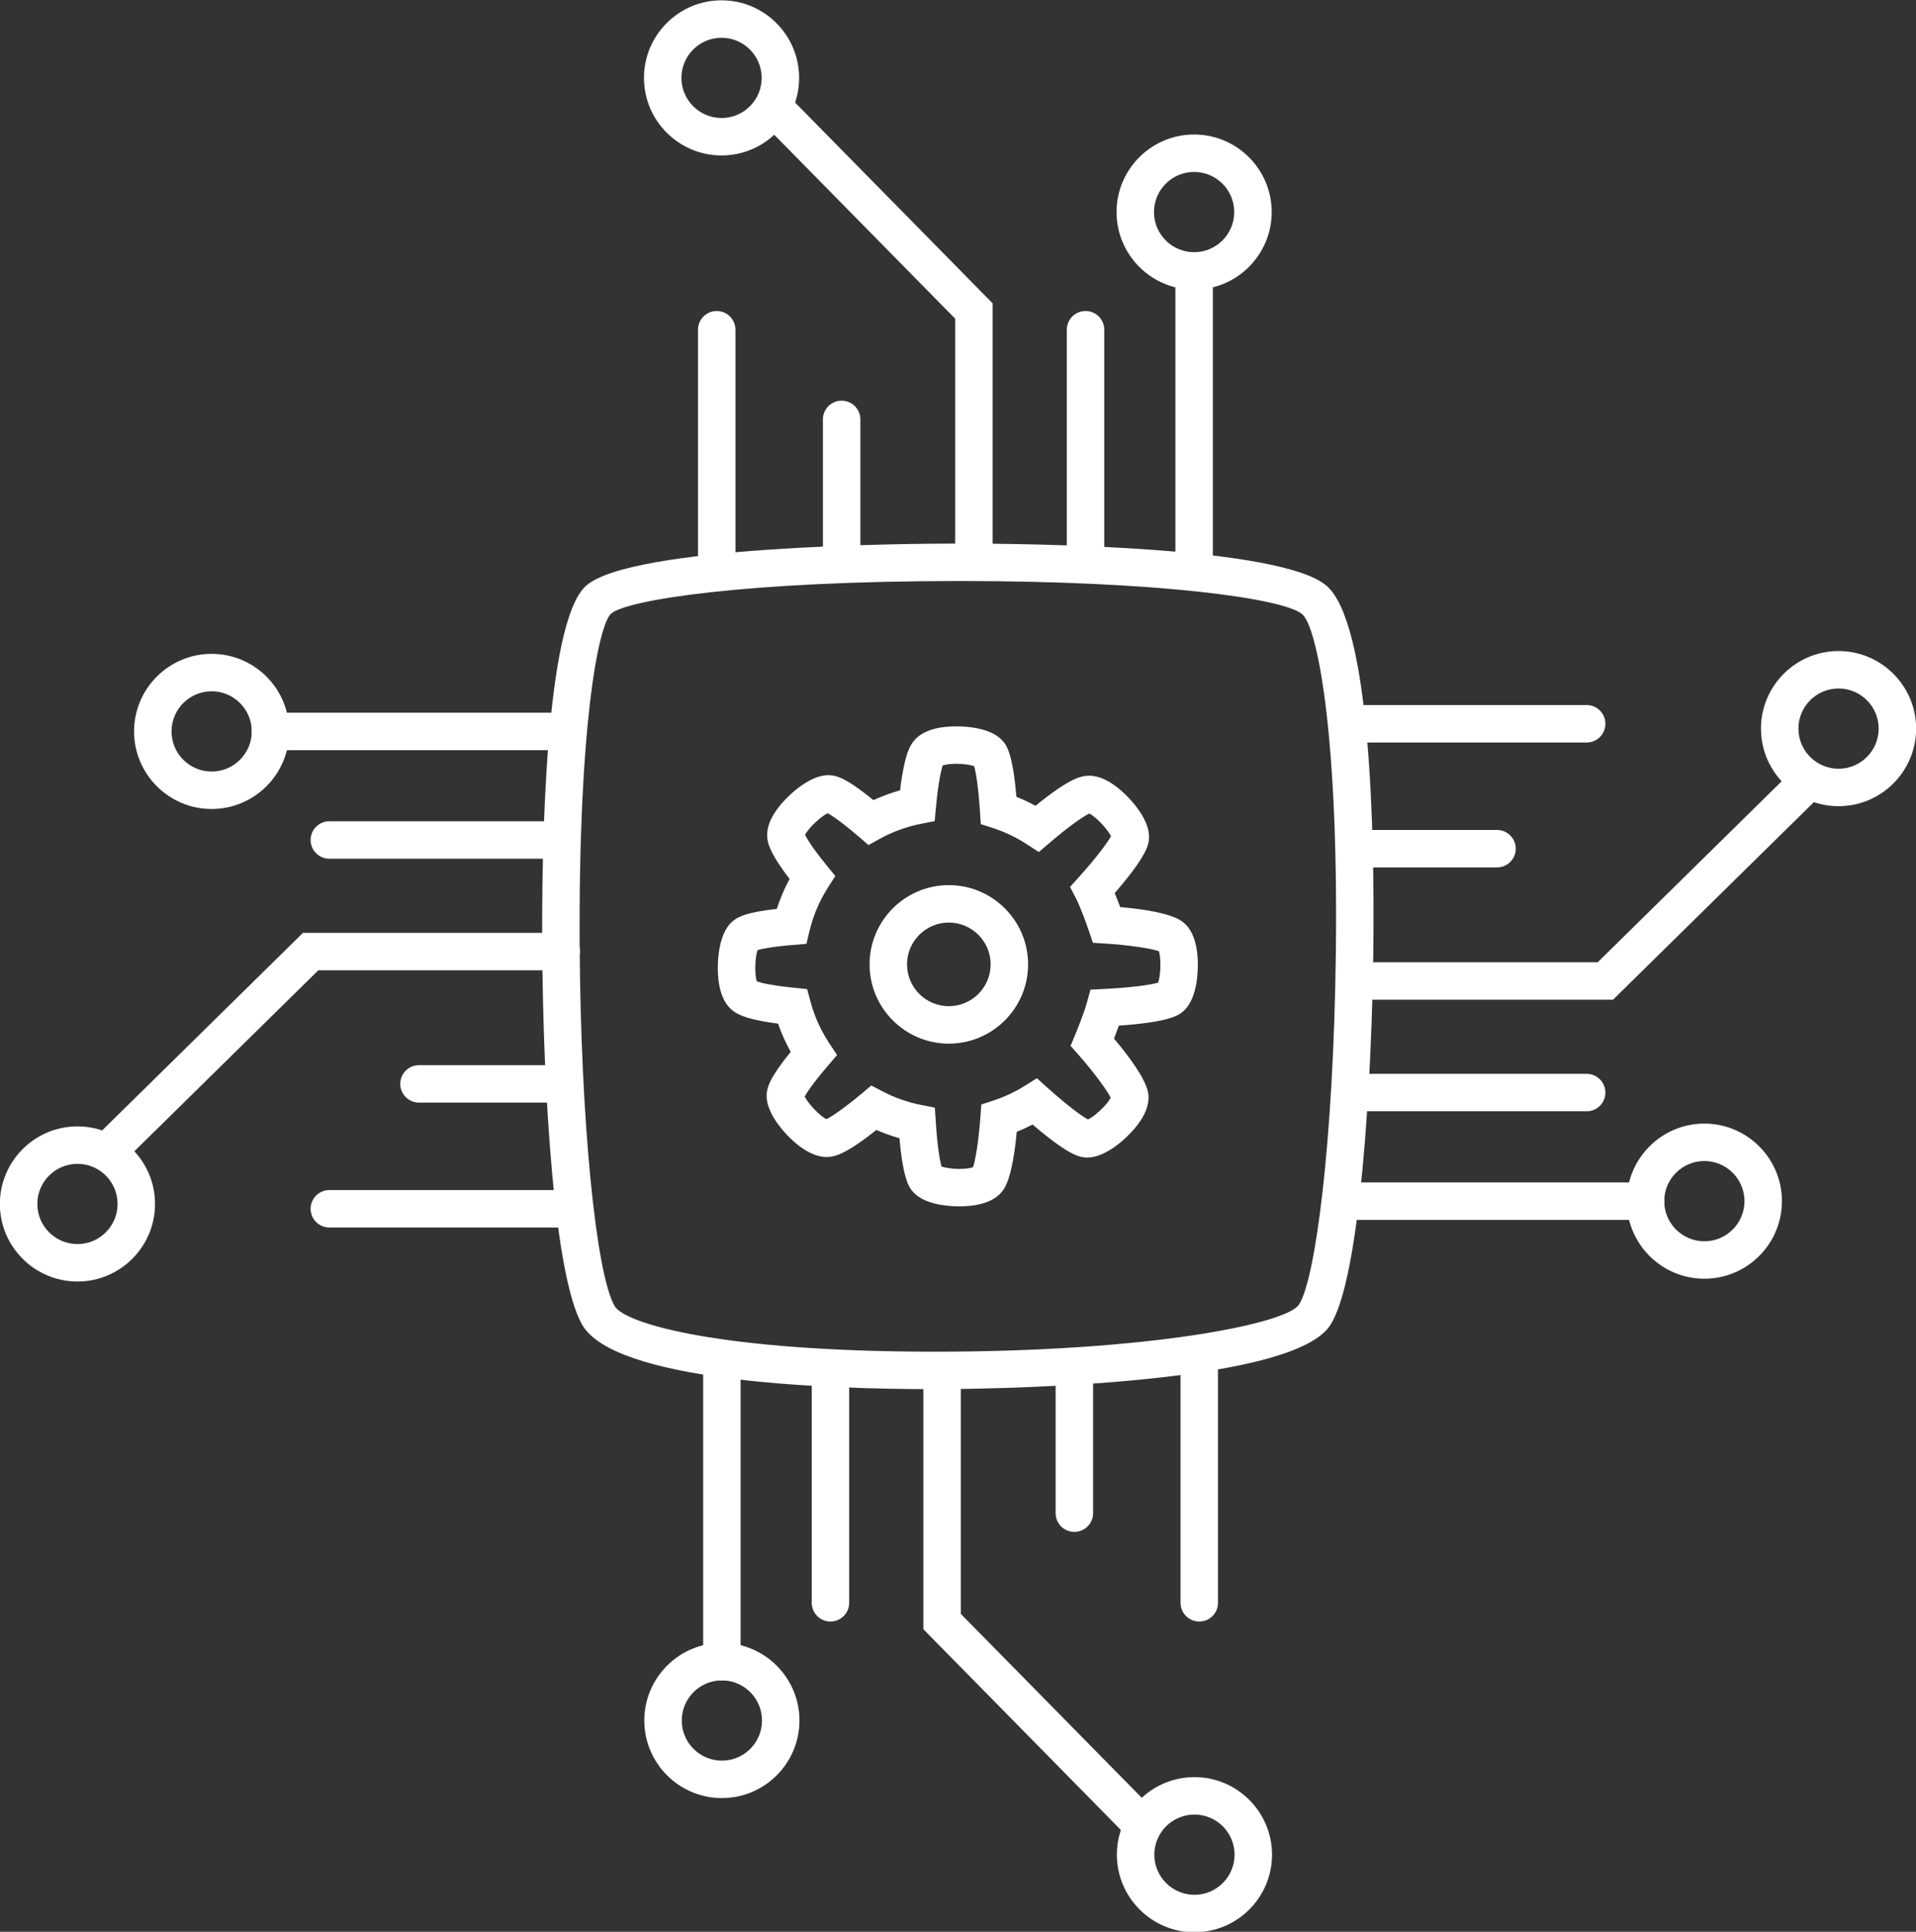 <?xml version="1.0" encoding="UTF-8" standalone="no"?><svg xmlns="http://www.w3.org/2000/svg" xmlns:xlink="http://www.w3.org/1999/xlink" fill="#000000" height="255.1" preserveAspectRatio="xMidYMid meet" version="1" viewBox="86.1 85.0 253.0 255.1" width="253" zoomAndPan="magnify"><rect x="86.1" y="85.0" width="253.0" height="255.1" fill="#333333" stroke="none"/><g id="change1_1"><path d="M209.541,268.441c-15.544,0-42.262-1.103-46.554-8.483c-3.724-6.403-5.177-30.94-5.29-50.007 c-0.075-12.673,0.338-42.677,5.77-47.58c5.897-5.322,42.22-5.592,49.442-5.592c9.779,0,42.165,0.398,48.308,5.53 c5.851,4.887,6.41,32.433,6.222,48.418c-0.182,15.506-1.602,43.357-5.773,49.393 C256.077,268.208,214.287,268.441,209.541,268.441z M212.909,161.724c-28.517,0-44.142,2.524-46.128,4.317 c-1.694,1.59-4.316,14.938-4.138,43.983c0.14,22.763,2.125,43.16,4.619,47.446c1.354,2.329,14.03,6.024,42.279,6.024 c28.19,0,46.309-3.658,48.057-6.187c2.175-3.147,4.602-21.454,4.897-46.64c0.345-29.472-2.545-42.976-4.448-44.565 C255.504,163.981,238.821,161.724,212.909,161.724z" fill="#ffffff"/></g><g id="change1_2"><path d="M295.612,231.75h-30.618c-1.366,0-2.473-1.106-2.473-2.473c0-1.365,1.107-2.473,2.473-2.473h30.618 c1.366,0,2.473,1.107,2.473,2.473C298.084,230.643,296.978,231.75,295.612,231.75z" fill="#ffffff"/></g><g id="change1_3"><path d="M295.612,183.049h-30.618c-1.366,0-2.473-1.106-2.473-2.473c0-1.365,1.107-2.473,2.473-2.473h30.618 c1.366,0,2.473,1.107,2.473,2.473C298.084,181.943,296.978,183.049,295.612,183.049z" fill="#ffffff"/></g><g id="change1_4"><path d="M283.774,199.544H266.76c-1.366,0-2.473-1.107-2.473-2.473s1.107-2.473,2.473-2.473h17.015 c1.366,0,2.473,1.107,2.473,2.473S285.14,199.544,283.774,199.544z" fill="#ffffff"/></g><g id="change1_5"><path d="M299.097,217.011h-34.103c-1.366,0-2.473-1.106-2.473-2.472c0-1.366,1.107-2.473,2.473-2.473h32.079 l25.416-25.005c0.973-0.958,2.539-0.945,3.497,0.028c0.957,0.974,0.944,2.539-0.029,3.497L299.097,217.011z" fill="#ffffff"/></g><g id="change1_6"><path d="M303.383,246.087h-38.389c-1.366,0-2.473-1.106-2.473-2.473c0-1.365,1.107-2.473,2.473-2.473h38.389 c1.365,0,2.472,1.107,2.472,2.473C305.855,244.981,304.748,246.087,303.383,246.087z" fill="#ffffff"/></g><g id="change1_7"><path d="M311.153,253.858c-5.648,0-10.243-4.595-10.243-10.243c0-5.647,4.595-10.243,10.243-10.243 s10.243,4.596,10.243,10.243C321.396,249.263,316.801,253.858,311.153,253.858z M311.153,238.317 c-2.921,0-5.298,2.377-5.298,5.298c0,2.922,2.377,5.299,5.298,5.299c2.922,0,5.298-2.377,5.298-5.299 C316.452,240.694,314.075,238.317,311.153,238.317z" fill="#ffffff"/></g><g id="change1_8"><path d="M328.872,191.458c-5.648,0-10.243-4.596-10.243-10.243c0-5.648,4.595-10.243,10.243-10.243 c5.648,0,10.244,4.595,10.244,10.243C339.116,186.863,334.521,191.458,328.872,191.458z M328.872,175.917 c-2.921,0-5.298,2.377-5.298,5.299c0,2.921,2.376,5.298,5.298,5.298c2.922,0,5.298-2.377,5.298-5.298 C334.17,178.293,331.794,175.917,328.872,175.917z" fill="#ffffff"/></g><g id="change1_9"><path d="M229.44,161.635c-1.366,0-2.473-1.106-2.473-2.473v-30.618c0-1.365,1.107-2.473,2.473-2.473 s2.473,1.107,2.473,2.473v30.618C231.913,160.529,230.806,161.635,229.44,161.635z" fill="#ffffff"/></g><g id="change1_10"><path d="M180.74,161.635c-1.366,0-2.472-1.106-2.472-2.473v-30.618c0-1.365,1.106-2.473,2.472-2.473 s2.473,1.107,2.473,2.473v30.618C183.212,160.529,182.105,161.635,180.74,161.635z" fill="#ffffff"/></g><g id="change1_11"><path d="M197.235,159.87c-1.366,0-2.473-1.107-2.473-2.473v-17.015c0-1.365,1.107-2.473,2.473-2.473 s2.473,1.107,2.473,2.473v17.015C199.708,158.762,198.601,159.87,197.235,159.87z" fill="#ffffff"/></g><g id="change1_12"><path d="M214.703,161.635c-1.366,0-2.473-1.106-2.473-2.473v-32.078l-25.005-25.416 c-0.958-0.974-0.945-2.539,0.029-3.497c0.973-0.958,2.539-0.945,3.497,0.028l26.425,26.86v34.103 C217.175,160.529,216.068,161.635,214.703,161.635z" fill="#ffffff"/></g><g id="change1_13"><path d="M243.778,161.635c-1.365,0-2.472-1.106-2.472-2.473v-38.389c0-1.365,1.107-2.473,2.472-2.473 c1.366,0,2.473,1.107,2.473,2.473v38.389C246.25,160.529,245.144,161.635,243.778,161.635z" fill="#ffffff"/></g><g id="change1_14"><path d="M243.778,123.247c-5.648,0-10.243-4.596-10.243-10.243c0-5.648,4.595-10.243,10.243-10.243 c5.648,0,10.244,4.595,10.244,10.243C254.021,118.651,249.426,123.247,243.778,123.247z M243.778,107.705 c-2.921,0-5.298,2.377-5.298,5.299c0,2.921,2.376,5.298,5.298,5.298c2.922,0,5.298-2.377,5.298-5.298 C249.076,110.082,246.7,107.705,243.778,107.705z" fill="#ffffff"/></g><g id="change1_15"><path d="M181.378,105.528c-5.648,0-10.243-4.596-10.243-10.243c0-5.648,4.595-10.243,10.243-10.243 s10.243,4.595,10.243,10.243C191.621,100.932,187.026,105.528,181.378,105.528z M181.378,89.986 c-2.921,0-5.298,2.377-5.298,5.299c0,2.921,2.377,5.298,5.298,5.298c2.922,0,5.298-2.377,5.298-5.298 C186.676,92.363,184.3,89.986,181.378,89.986z" fill="#ffffff"/></g><g id="change1_16"><path d="M160.207,198.396h-30.618c-1.366,0-2.473-1.107-2.473-2.473c0-1.366,1.107-2.473,2.473-2.473h30.618 c1.366,0,2.473,1.106,2.473,2.473C162.679,197.289,161.572,198.396,160.207,198.396z" fill="#ffffff"/></g><g id="change1_17"><path d="M160.207,247.096h-30.618c-1.366,0-2.473-1.107-2.473-2.473c0-1.366,1.107-2.473,2.473-2.473h30.618 c1.366,0,2.473,1.106,2.473,2.473C162.679,245.989,161.572,247.096,160.207,247.096z" fill="#ffffff"/></g><g id="change1_18"><path d="M158.44,230.601h-17.015c-1.366,0-2.473-1.107-2.473-2.473s1.107-2.473,2.473-2.473h17.015 c1.366,0,2.473,1.107,2.473,2.473S159.806,230.601,158.44,230.601z" fill="#ffffff"/></g><g id="change1_19"><path d="M100.978,238.848c-0.639,0-1.278-0.246-1.763-0.738c-0.958-0.974-0.944-2.539,0.029-3.497l26.86-26.424 h34.103c1.366,0,2.473,1.106,2.473,2.472c0,1.366-1.107,2.473-2.473,2.473h-32.079l-25.416,25.005 C102.23,238.612,101.604,238.848,100.978,238.848z" fill="#ffffff"/></g><g id="change1_20"><path d="M160.207,184.058h-38.389c-1.366,0-2.472-1.107-2.472-2.473c0-1.366,1.106-2.473,2.472-2.473h38.389 c1.366,0,2.473,1.106,2.473,2.473C162.679,182.951,161.572,184.058,160.207,184.058z" fill="#ffffff"/></g><g id="change1_21"><path d="M114.047,191.829c-5.648,0-10.244-4.596-10.244-10.243c0-5.648,4.596-10.243,10.244-10.243 s10.243,4.595,10.243,10.243C124.29,187.233,119.695,191.829,114.047,191.829z M114.047,176.287 c-2.922,0-5.298,2.377-5.298,5.299c0,2.921,2.376,5.298,5.298,5.298c2.921,0,5.298-2.377,5.298-5.298 C119.345,178.664,116.968,176.287,114.047,176.287z" fill="#ffffff"/></g><g id="change1_22"><path d="M96.328,254.228c-5.648,0-10.244-4.595-10.244-10.243c0-5.647,4.595-10.243,10.244-10.243 c5.648,0,10.243,4.596,10.243,10.243C106.571,249.633,101.976,254.228,96.328,254.228z M96.328,238.687 c-2.922,0-5.298,2.377-5.298,5.298c0,2.922,2.376,5.299,5.298,5.299c2.921,0,5.298-2.377,5.298-5.299 C101.626,241.064,99.25,238.687,96.328,238.687z" fill="#ffffff"/></g><g id="change1_23"><path d="M195.76,299.128c-1.366,0-2.473-1.107-2.473-2.473v-30.618c0-1.366,1.107-2.473,2.473-2.473 s2.473,1.106,2.473,2.473v30.618C198.232,298.021,197.125,299.128,195.76,299.128z" fill="#ffffff"/></g><g id="change1_24"><path d="M244.46,299.128c-1.366,0-2.473-1.107-2.473-2.473v-30.618c0-1.366,1.107-2.473,2.473-2.473 s2.472,1.106,2.472,2.473v30.618C246.933,298.021,245.826,299.128,244.46,299.128z" fill="#ffffff"/></g><g id="change1_25"><path d="M227.965,287.291c-1.366,0-2.473-1.107-2.473-2.473v-17.015c0-1.365,1.107-2.473,2.473-2.473 s2.473,1.107,2.473,2.473v17.015C230.438,286.183,229.331,287.291,227.965,287.291z" fill="#ffffff"/></g><g id="change1_26"><path d="M236.213,327.739c-0.64,0-1.279-0.247-1.763-0.738l-26.425-26.86v-34.103 c0-1.366,1.106-2.473,2.472-2.473s2.473,1.106,2.473,2.473v32.078l25.005,25.416c0.958,0.974,0.945,2.539-0.029,3.497 C237.465,327.502,236.839,327.739,236.213,327.739z" fill="#ffffff"/></g><g id="change1_27"><path d="M181.422,306.899c-1.366,0-2.473-1.107-2.473-2.473v-38.389c0-1.366,1.107-2.473,2.473-2.473 c1.365,0,2.472,1.106,2.472,2.473v38.389C183.895,305.792,182.788,306.899,181.422,306.899z" fill="#ffffff"/></g><g id="change1_28"><path d="M181.422,322.44c-5.648,0-10.244-4.595-10.244-10.243c0-5.647,4.595-10.243,10.244-10.243 c5.648,0,10.243,4.596,10.243,10.243C191.666,317.845,187.07,322.44,181.422,322.44z M181.422,306.899 c-2.922,0-5.298,2.377-5.298,5.298c0,2.922,2.376,5.299,5.298,5.299c2.921,0,5.298-2.377,5.298-5.299 C186.72,309.276,184.344,306.899,181.422,306.899z" fill="#ffffff"/></g><g id="change1_29"><path d="M243.822,340.159c-5.648,0-10.243-4.595-10.243-10.243c0-5.647,4.595-10.243,10.243-10.243 s10.243,4.596,10.243,10.243C254.065,335.564,249.47,340.159,243.822,340.159z M243.822,324.618 c-2.922,0-5.298,2.377-5.298,5.298c0,2.922,2.376,5.299,5.298,5.299c2.921,0,5.298-2.377,5.298-5.299 C249.121,326.995,246.744,324.618,243.822,324.618z" fill="#ffffff"/></g><g id="change2_1"><path d="M211.389,222.815c-5.771,0-10.466-4.695-10.466-10.467c0-5.771,4.695-10.466,10.466-10.466 s10.466,4.695,10.466,10.466C221.855,218.12,217.16,222.815,211.389,222.815z M211.389,206.827 c-3.044,0-5.521,2.478-5.521,5.521c0,3.045,2.477,5.521,5.521,5.521s5.521-2.477,5.521-5.521 C216.91,209.304,214.433,206.827,211.389,206.827z" fill="#ffffff"/></g><g id="change2_2"><path d="M212.776,244.304c-1.336,0-4.607-0.187-6.119-1.919c-0.461-0.528-1.284-1.472-1.788-7.078 c-1.038-0.295-2.056-0.661-3.048-1.096c-4.009,3.195-5.349,3.423-5.951,3.524c-0.204,0.034-0.414,0.052-0.625,0.052 c-2.172,0-4.246-1.873-5.29-2.989c-1.038-1.11-2.757-3.278-2.619-5.321c0.061-0.892,0.38-2.136,3.17-5.576 c-0.662-1.193-1.218-2.439-1.665-3.728c-3.833-0.494-5.142-1.111-5.845-1.61c-1.268-0.9-1.973-2.597-2.096-5.043 c-0.042-0.827-0.145-5.045,1.901-6.831c0.655-0.571,1.718-1.207,5.875-1.667c0.44-1.366,1.003-2.689,1.686-3.956 c-2.29-2.985-2.768-4.324-2.911-5.163c-0.243-1.433,0.359-3.019,1.79-4.712c1.202-1.423,3.865-3.83,6.225-3.83 c0.083,0,0.164,0.002,0.243,0.008c0.906,0.062,2.173,0.391,5.722,3.289c1.138-0.522,2.314-0.955,3.521-1.291 c0.572-4.788,1.329-5.854,1.672-6.338c1.241-1.747,3.815-2.113,5.755-2.113c1.336,0,4.607,0.187,6.119,1.919 c0.471,0.539,1.314,1.507,1.814,7.381c0.862,0.348,1.704,0.747,2.521,1.194c4.382-3.575,5.862-3.826,6.452-3.926 c0.204-0.035,0.414-0.053,0.626-0.053c2.171,0,4.245,1.873,5.288,2.989c1.038,1.11,2.759,3.279,2.621,5.321 c-0.049,0.712-0.146,2.139-4.527,7.197c0.262,0.63,0.512,1.282,0.721,1.847c2.859,0.248,6.599,0.773,8.145,1.871 c1.269,0.9,1.974,2.597,2.097,5.043c0.041,0.827,0.145,5.045-1.902,6.831c-0.549,0.479-1.65,1.439-8.519,1.906 c-0.212,0.603-0.438,1.202-0.637,1.714c1.859,2.204,4.186,5.273,4.507,7.166c0.243,1.433-0.359,3.019-1.791,4.712 c-1.201,1.423-3.864,3.83-6.225,3.83c0,0,0,0,0,0c-0.082,0-0.164-0.003-0.243-0.008c-0.7-0.048-2.097-0.142-6.999-4.356 c-0.681,0.356-1.379,0.68-2.09,0.969c-0.568,5.956-1.502,7.271-1.826,7.727C217.291,243.937,214.717,244.304,212.776,244.304z M210.427,239.049c0.434,0.142,1.291,0.31,2.349,0.31c0.926,0,1.519-0.126,1.803-0.219c0.297-0.816,0.732-3.287,0.98-6.638 l0.123-1.654l1.577-0.514c1.463-0.478,2.869-1.136,4.177-1.958l1.578-0.992l1.388,1.244c2.769,2.482,4.589,3.789,5.36,4.204 c0.945-0.448,2.599-2.025,2.997-2.87c-0.43-0.943-2.327-3.502-4.268-5.696l-1.025-1.159l0.595-1.43 c0.011-0.026,1.125-2.707,1.558-4.271l0.477-1.722l1.785-0.088c3.545-0.175,6.169-0.539,7.148-0.837 c0.352-0.984,0.407-3.271,0.09-4.149c-0.972-0.363-4.122-0.831-7.046-1.01l-1.658-0.103l-0.533-1.573 c-0.274-0.811-1.113-3.158-1.697-4.281l-0.79-1.52l1.145-1.273c2.519-2.803,3.842-4.646,4.261-5.425 c-0.448-0.944-2.022-2.596-2.867-2.995c-0.67,0.314-2.483,1.508-5.253,3.88l-1.409,1.206l-1.552-1.014 c-1.406-0.92-2.925-1.646-4.513-2.158l-1.6-0.517l-0.108-1.678c-0.222-3.438-0.557-5.26-0.77-5.98 c-0.434-0.142-1.29-0.311-2.349-0.311c-0.921,0-1.514,0.125-1.799,0.218c-0.202,0.578-0.589,2.257-0.89,5.514l-0.17,1.842 l-1.814,0.357c-1.901,0.375-3.727,1.038-5.424,1.973l-1.501,0.826l-1.3-1.115c-2.416-2.071-3.607-2.824-4.09-3.085 c-0.942,0.449-2.581,2.011-2.987,2.856c0.195,0.403,0.849,1.575,2.864,4.05l1.129,1.386l-0.962,1.506 c-1.127,1.765-1.945,3.688-2.433,5.714l-0.418,1.737l-1.781,0.147c-2.892,0.239-4.172,0.529-4.675,0.68 c-0.349,0.985-0.403,3.256-0.09,4.138c0.529,0.185,2.041,0.544,4.943,0.838l1.697,0.172l0.442,1.647 c0.524,1.957,1.359,3.81,2.481,5.507l1.029,1.556l-1.213,1.416c-2.051,2.396-2.798,3.578-3.058,4.059 c0.45,0.944,2.019,2.59,2.863,2.99c0.556-0.266,2.061-1.204,4.668-3.383l1.269-1.061l1.464,0.768 c1.6,0.839,3.301,1.44,5.057,1.789l1.861,0.37l0.125,1.893C209.886,236.542,210.217,238.336,210.427,239.049z" fill="#ffffff"/></g></svg>